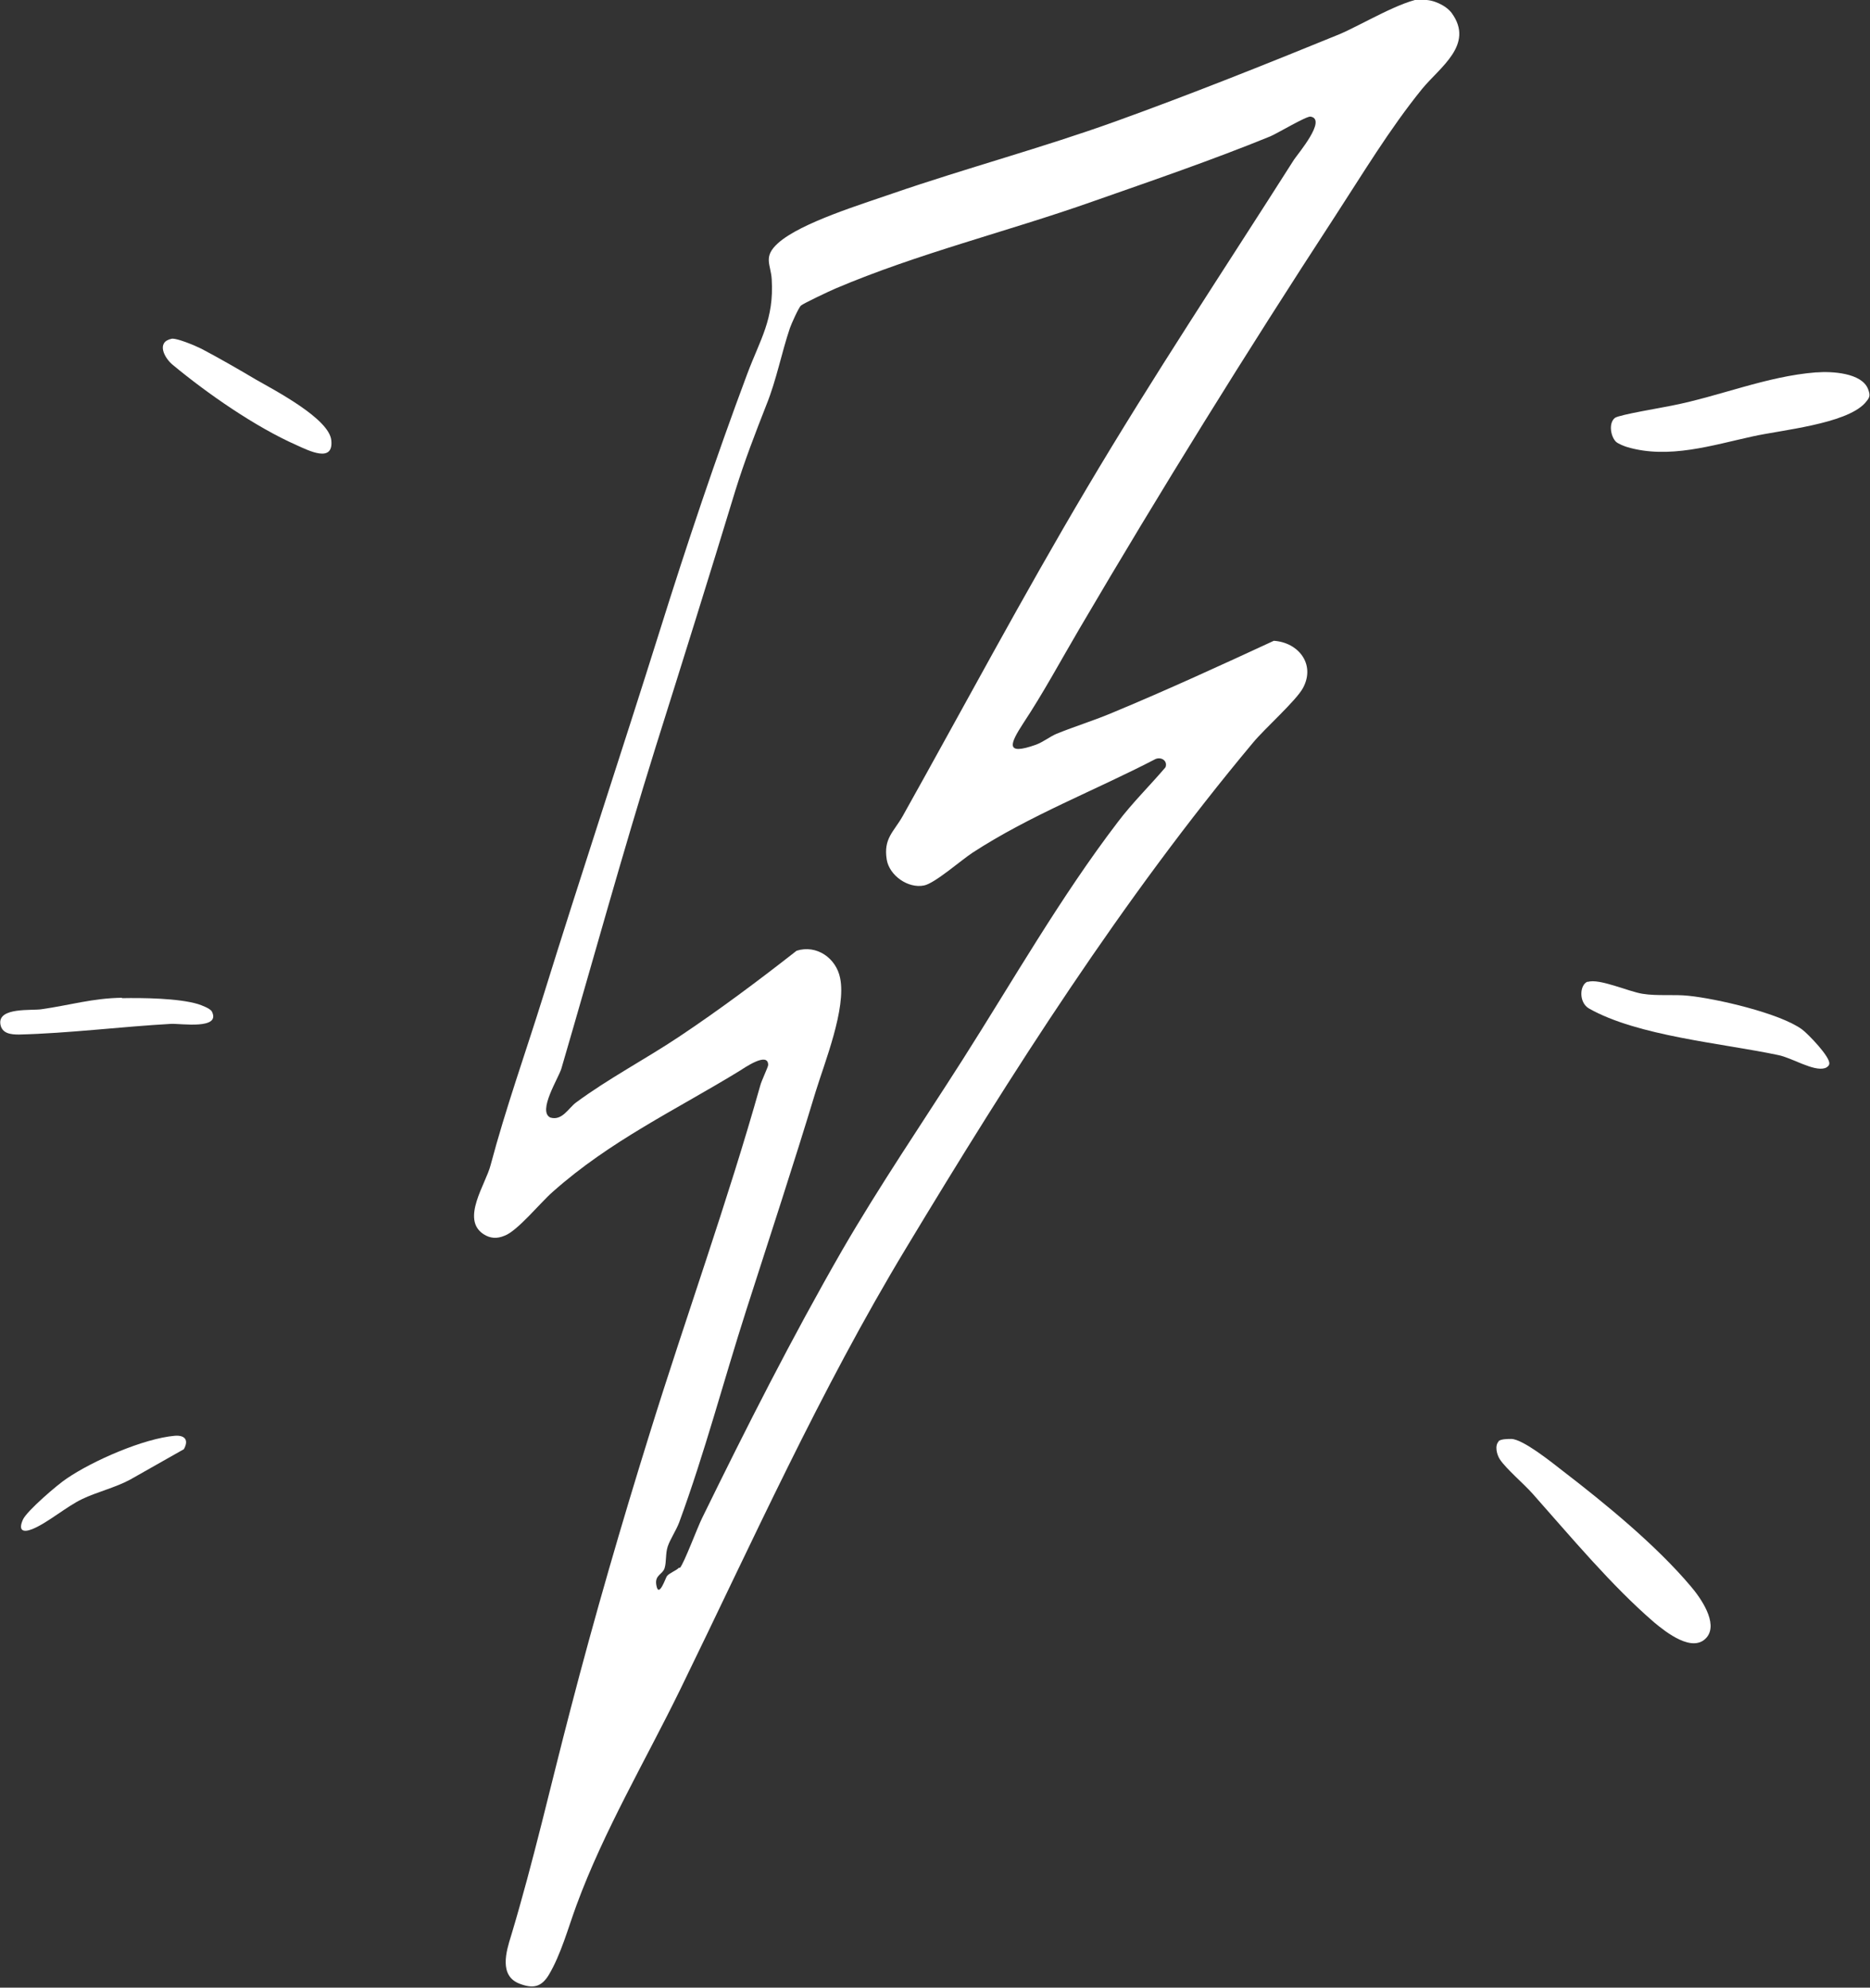 <?xml version="1.0" encoding="UTF-8"?>
<svg id="Layer_2" xmlns="http://www.w3.org/2000/svg" version="1.1" viewBox="0 0 473 502.8">
  <rect x="0" y="0" width="473" height="502.8" fill="#333333" stroke="none"/>
  <!-- Generator: Adobe Illustrator 29.0.0, SVG Export Plug-In . SVG Version: 2.1.0 Build 186)  -->
  <defs>
    <style>
      .st0 {
        fill: #fff;
      }
    </style>
  </defs>
  <g id="Layer_1-2">
    <g>
      <path class="st0" d="M360,0c2.4-.2,5.8,1.4,7.2,3.3,5.8,8-3,13.7-7.5,19.2-8.2,10.1-15.1,21.6-22.2,32.5-22.3,34.2-43.9,69-64.5,104.1-4.7,8-9.1,16.2-14.2,23.9-3.3,5.1-4.7,8.2,3.2,5.4,1.9-.7,3.6-2.1,5.3-2.8,4.7-1.9,9.6-3.4,14.3-5.4,13.7-5.7,27.2-11.9,40.6-18.1,6.2.4,10.6,5.9,7.4,11.9-1.7,3.2-9.7,10.3-12.6,13.8-33.2,39.7-61.1,83.6-87.8,127.9-21.8,36.1-38.8,74.1-57.2,111.8-8.7,17.8-19.3,35.7-26.2,54.5-2.1,5.7-3.9,12.4-7,17.6-1.9,3.1-4,3.5-7.4,2.2-5.2-2-3.4-8.1-2.1-12.2,5.7-19,10-38.1,15-57.2,6.1-23.5,12.9-46.9,20.1-70,9.1-29.3,19.6-58.3,27.9-87.8.3-1.2,2-4.7,2-5.2,0-3.5-6.1.8-7.4,1.6-16.2,9.9-32.6,17.6-47.1,30.5-3.1,2.7-8.9,9.9-12.2,11.1-1.9.8-3.6.7-5.3-.4-5.8-3.8.6-12.7,1.8-17.5,3.8-14.3,8.8-28.3,13.2-42.4,9.6-30.9,19.9-61.9,29.6-92.8,6.8-21.7,14.1-43.5,22.1-64.9,3.3-8.8,6.8-13.8,6.2-23.9-.2-3.8-2.3-5.7,1.6-9.2,5.8-5.2,21.4-9.9,29.1-12.6,18.6-6.4,37.7-11.5,56.3-18.2s37.9-14.4,56.5-22c5.5-2.3,16-8.7,21.4-9.1h0ZM172,396.6c1.1-1.3,4.4-10.2,5.6-12.6,11.2-22.9,22.7-45.6,35.4-67.7,9.5-16.4,20.2-32.1,30.4-48.1,12.8-20.1,24.8-41.2,39.3-60.2,3.7-4.9,8.1-9.2,12.1-13.9.6-1.6-1-2.7-2.5-2.1-15.4,8-31.7,14.2-46.3,23.7-2.9,1.9-9.6,7.8-12.3,8.3-4,.8-8.7-2.5-9.4-6.5-.9-5.4,1.8-7.1,4-11,15.5-27.7,30.4-55.7,46.6-83,16.7-28.2,34.8-55.4,52.4-83.1,1-1.5,8.4-10.2,4.2-10.9-1-.2-8.5,4.3-10.2,5-14.7,6-29.9,11.2-45,16.5-21.5,7.6-44.1,13.1-65,22-1.2.5-8.2,3.8-8.7,4.3-.6.5-2.5,4.8-2.8,5.7-2.1,6.2-3.4,13.1-5.9,19.3-2.9,7.4-5.5,14.1-7.9,21.8-6.6,21.7-13.4,43.4-20.2,65-8.4,26.9-15.9,54.2-23.8,81.2-.7,2.4-6.1,10.8-2.8,12.4,3,.9,4.6-2.4,6.5-3.8,8.1-6,17.6-11,26-16.6,10.2-6.8,20.1-14.2,29.8-21.8,5.1-1.6,10,1.9,11,6.9,1.6,7.7-3.9,21.3-6.2,28.8-5.6,18.5-11.6,36.7-17.5,55.1s-10.5,36.1-17,53.8c-.8,2.1-2.3,4.3-2.9,6.1s-.3,3.9-.8,5.5-2.5,1.7-2.1,4.2c.6,3.7,2.4-1.9,2.7-2.2.6-.8,2.4-1.4,3-2.1h0Z"/>
      <path class="st0" d="M379,364.6c.6-.6,2.4-.6,3.3-.6,3,.1,10.3,6,13,8.1,10.8,8.3,23.6,18.8,32.3,29.1,2.5,2.9,7.1,9.4,4.1,13-3.5,4.1-10.3-1.3-13.3-3.8-10.8-9.3-21.2-21.8-30.7-32.5-2.2-2.5-6.7-6.3-8.3-8.7-.8-1.2-1.4-3.5-.3-4.6h0Z"/>
      <path class="st0" d="M459.5,94.2c3.8-.3,11.4.1,13,4.2.7,1.8.4,2.2-.8,3.6-4.9,5.3-21.3,6.8-28.4,8.4-10.1,2.2-21.2,5.8-31.7,2.7-.7-.2-2.2-.8-2.8-1.3-1.4-1.3-2-4.8-.3-6.1,1.1-.8,12.1-2.6,14.4-3.1,12.2-2.4,23.9-7.4,36.4-8.4h0Z"/>
      <path class="st0" d="M401.6,248.4c2.8-1,10.5,2.5,13.9,3,3.7.6,8,.1,11.6.5,7,.7,23.1,4.4,28.7,8.5,1.5,1.1,7.2,7,6.9,8.7,0,.5-.7,1-1.1,1.1-2.9.9-8.3-2.6-11.8-3.3-14.1-3-35.6-4.8-47.9-11.8-2.6-1.5-2.4-6-.3-6.8h0Z"/>
      <path class="st0" d="M43.3,85.7c1.3-.3,6.2,1.8,7.6,2.5,4.2,2.2,9.6,5.3,13.8,7.8,4.7,2.7,18.6,9.9,19.1,15.4.6,5.8-5.7,2.6-8.8,1.2-10.4-4.6-22.5-13-31.3-20.3-2.2-1.8-4.2-5.8-.3-6.6h0Z"/>
      <path class="st0" d="M30.8,252.5c5.3-.1,14.3,0,19.3,1.5.9.3,3.1,1.1,3.5,1.9,2.3,4.6-7.8,3-10.3,3.1-12.6.7-26,2.4-38.5,2.7-2,0-4.3-.2-4.7-2.6-.7-4.4,8.1-3.4,10.4-3.8,7.1-1,12.9-2.8,20.4-2.9h0Z"/>
      <path class="st0" d="M46.5,366.6l-13.6,7.7c-3.7,2-8.6,3.2-12.1,4.9-4,1.9-8.7,6-12.6,7.6-2.5,1-3.6.3-2.4-2.4,1-2.2,8.8-8.9,11.1-10.4,6.6-4.5,19.4-10.1,27.3-10.8,2.6-.2,3.6,1.1,2.3,3.4h0Z"/>
    </g>
  </g>
</svg>